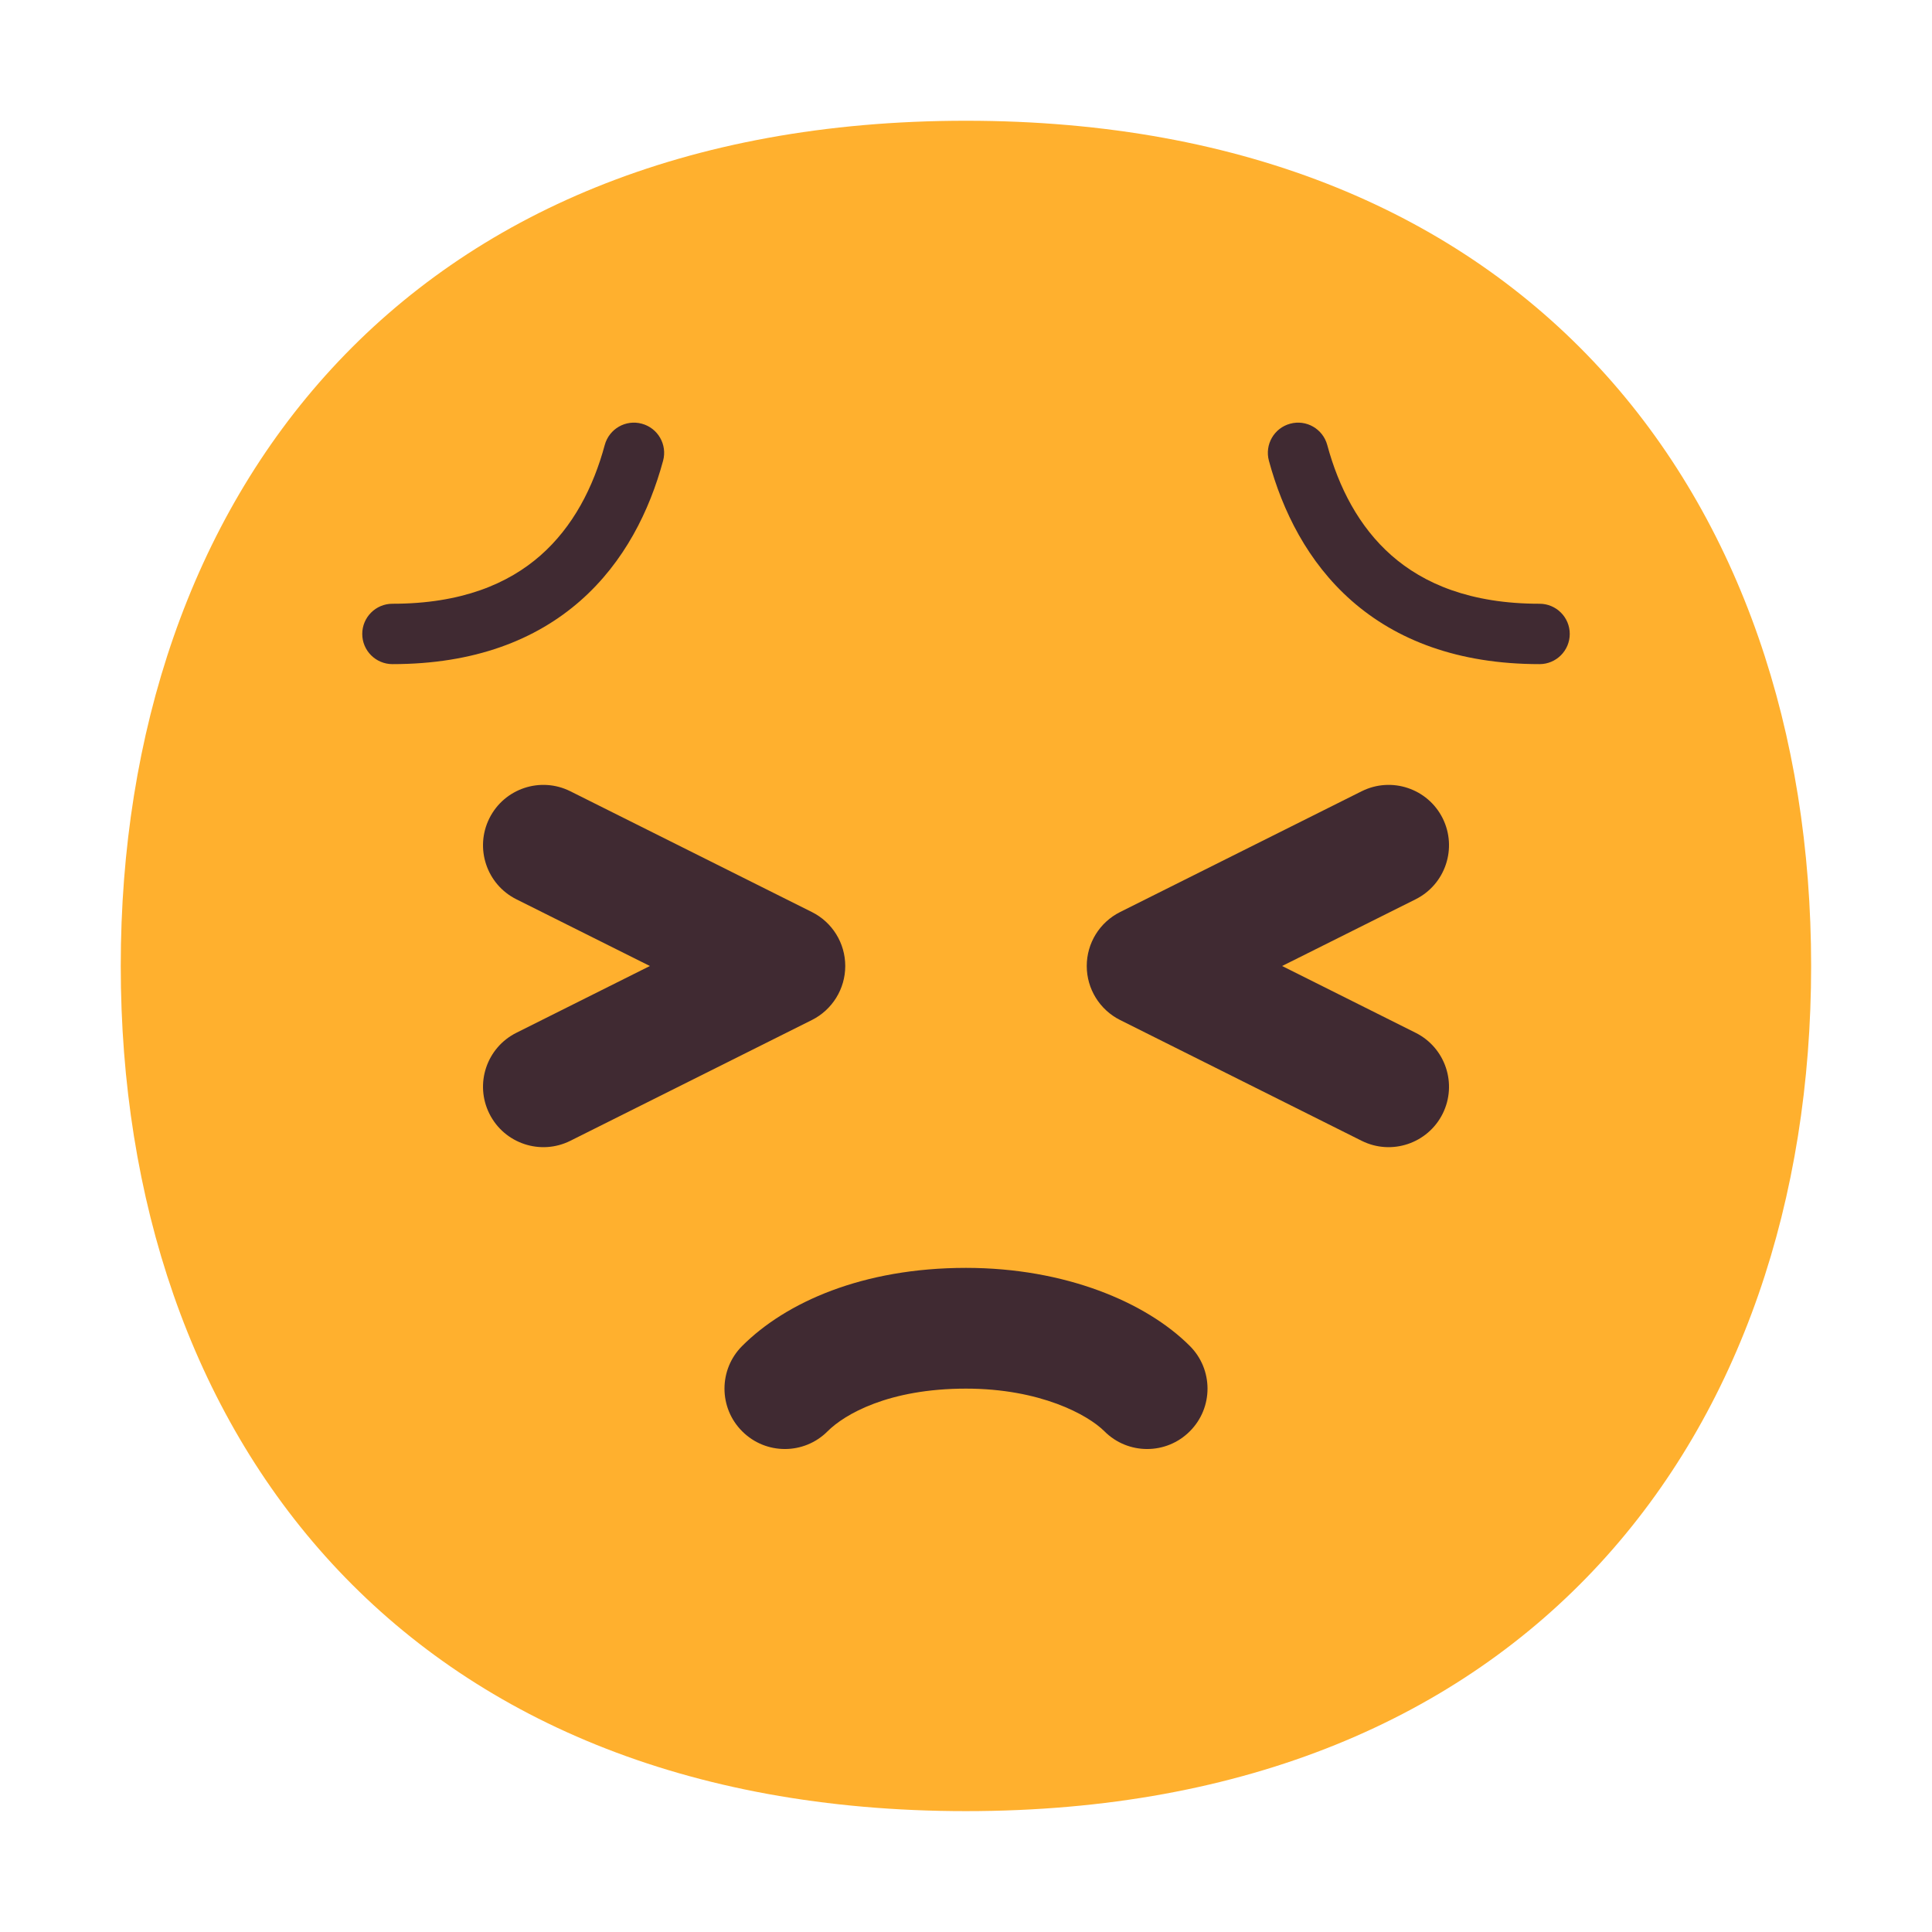<svg width="32" height="32" viewBox="0 0 32 32" fill="none" xmlns="http://www.w3.org/2000/svg">
<path d="M15.999 29.998C25.333 29.998 29.998 23.73 29.998 15.999C29.998 8.268 25.333 2 15.999 2C6.664 2 2 8.268 2 15.999C2 23.73 6.664 29.998 15.999 29.998Z" fill="#FFB02E"/>
<path d="M10.017 7.369C9.827 8.073 9.492 8.725 8.952 9.2C8.419 9.668 7.645 10 6.5 10C6.224 10 6 10.224 6 10.5C6 10.776 6.224 11 6.5 11C7.855 11 8.873 10.6 9.612 9.951C10.342 9.309 10.758 8.461 10.983 7.631C11.055 7.364 10.897 7.09 10.631 7.018C10.364 6.945 10.09 7.103 10.017 7.369Z" fill="#402A32"/>
<path d="M21.983 7.369C22.173 8.073 22.508 8.725 23.048 9.2C23.581 9.668 24.355 10 25.5 10C25.776 10 26 10.224 26 10.5C26 10.776 25.776 11 25.5 11C24.145 11 23.127 10.6 22.388 9.951C21.658 9.309 21.242 8.461 21.017 7.631C20.945 7.364 21.103 7.09 21.369 7.018C21.636 6.945 21.91 7.103 21.983 7.369Z" fill="#402A32"/>
<path d="M16 23C14.714 23 13.986 23.428 13.707 23.707C13.317 24.098 12.683 24.098 12.293 23.707C11.902 23.317 11.902 22.683 12.293 22.293C13.014 21.572 14.286 21 16 21C17.639 21 18.981 21.567 19.707 22.293C20.098 22.683 20.098 23.317 19.707 23.707C19.317 24.098 18.683 24.098 18.293 23.707C18.019 23.433 17.228 23 16 23Z" fill="#402A32"/>
<path d="M8.106 13.553C8.353 13.059 8.953 12.859 9.447 13.106L13.447 15.106C13.786 15.275 14 15.621 14 16C14 16.379 13.786 16.725 13.447 16.895L9.447 18.895C8.953 19.142 8.353 18.941 8.106 18.447C7.859 17.953 8.059 17.353 8.553 17.106L10.764 16L8.553 14.895C8.059 14.648 7.859 14.047 8.106 13.553Z" fill="#402A32"/>
<path d="M23.895 13.553C23.648 13.059 23.047 12.859 22.553 13.106L18.553 15.106C18.214 15.275 18 15.621 18 16C18 16.379 18.214 16.725 18.553 16.895L22.553 18.895C23.047 19.142 23.648 18.941 23.895 18.447C24.141 17.953 23.941 17.353 23.447 17.106L21.236 16L23.447 14.895C23.941 14.648 24.141 14.047 23.895 13.553Z" fill="#402A32"/>
</svg>
